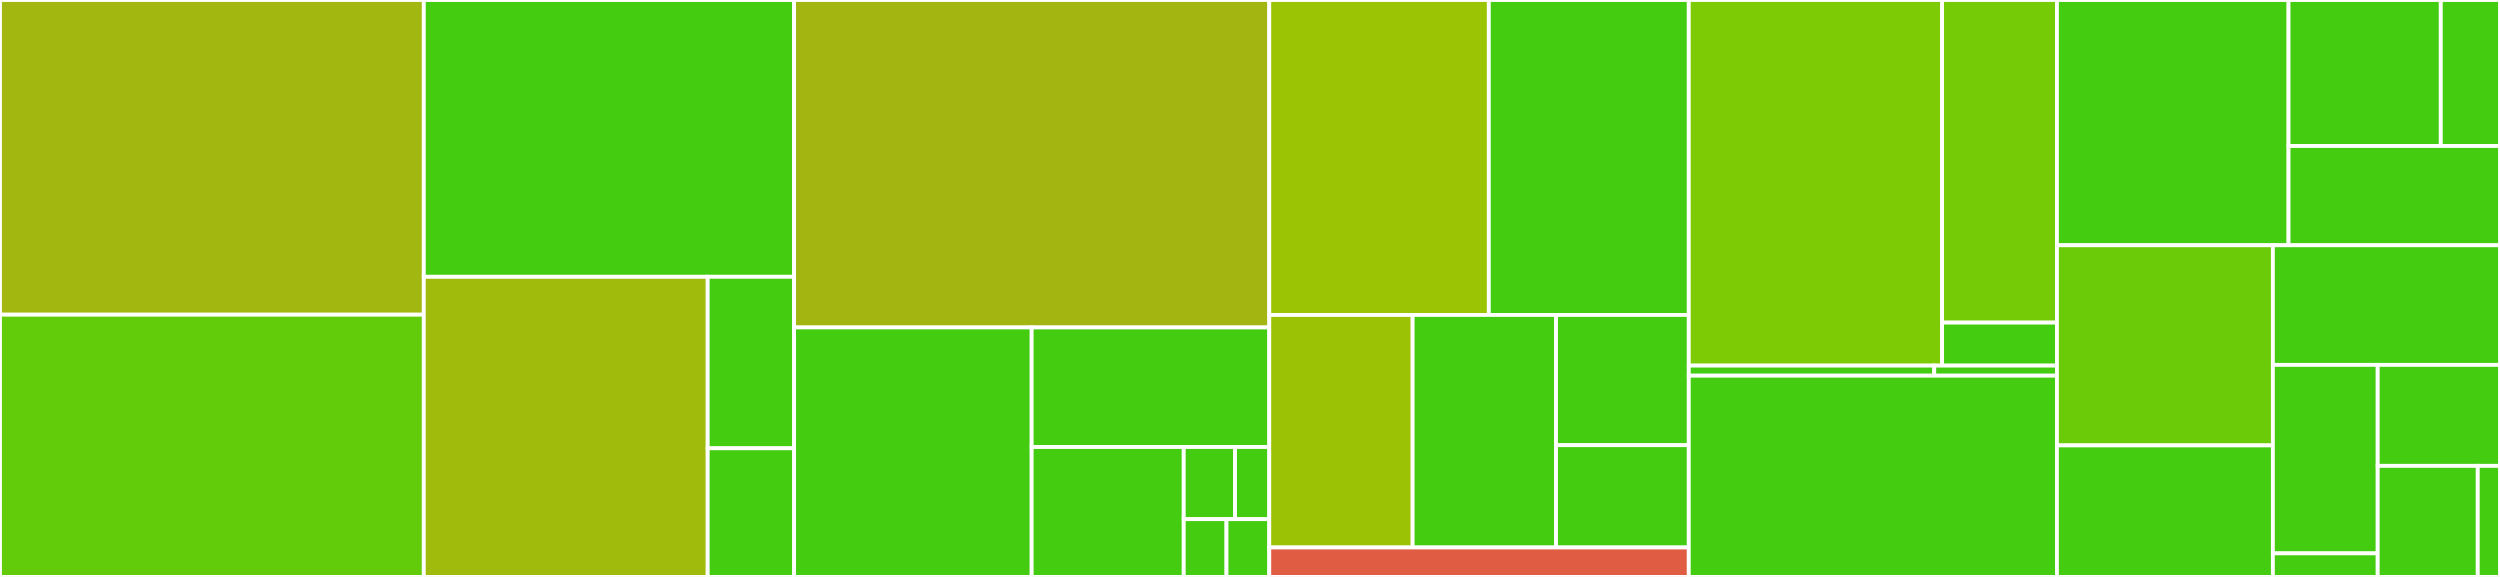 <svg baseProfile="full" width="650" height="150" viewBox="0 0 650 150" version="1.1"
xmlns="http://www.w3.org/2000/svg" xmlns:ev="http://www.w3.org/2001/xml-events"
xmlns:xlink="http://www.w3.org/1999/xlink">

<rect x="0" y="0" width="650" height="150" fill="#333333" stroke="none"/>

<style>rect.s{mask:url(#mask);}</style>
<defs>
  <pattern id="white" width="4" height="4" patternUnits="userSpaceOnUse" patternTransform="rotate(45)">
    <rect width="2" height="2" transform="translate(0,0)" fill="white"></rect>
  </pattern>
  <mask id="mask">
    <rect x="0" y="0" width="100%" height="100%" fill="url(#white)"></rect>
  </mask>
</defs>

<rect x="0" y="0" width="110.188" height="81.818" fill="#a2b710" stroke="white" stroke-width="1" class=" tooltipped" data-content="use-dataloader/src/useInfiniteDataLoader.ts"><title>use-dataloader/src/useInfiniteDataLoader.ts</title></rect>
<rect x="0" y="81.818" width="110.188" height="68.182" fill="#63cc0a" stroke="white" stroke-width="1" class=" tooltipped" data-content="use-dataloader/src/useDataLoader.ts"><title>use-dataloader/src/useDataLoader.ts</title></rect>
<rect x="110.188" y="0" width="96.276" height="71.965" fill="#4c1" stroke="white" stroke-width="1" class=" tooltipped" data-content="use-dataloader/src/dataloader.ts"><title>use-dataloader/src/dataloader.ts</title></rect>
<rect x="110.188" y="71.965" width="73.811" height="78.035" fill="#a0bb0c" stroke="white" stroke-width="1" class=" tooltipped" data-content="use-dataloader/src/DataLoaderProvider.tsx"><title>use-dataloader/src/DataLoaderProvider.tsx</title></rect>
<rect x="184" y="71.965" width="22.464" height="44.591" fill="#4c1" stroke="white" stroke-width="1" class=" tooltipped" data-content="use-dataloader/src/constants.ts"><title>use-dataloader/src/constants.ts</title></rect>
<rect x="184" y="116.557" width="22.464" height="33.443" fill="#4c1" stroke="white" stroke-width="1" class=" tooltipped" data-content="use-dataloader/src/helpers.ts"><title>use-dataloader/src/helpers.ts</title></rect>
<rect x="206.464" y="0" width="123.545" height="85.135" fill="#a2b511" stroke="white" stroke-width="1" class=" tooltipped" data-content="use-i18n/src/usei18n.tsx"><title>use-i18n/src/usei18n.tsx</title></rect>
<rect x="206.464" y="85.135" width="61.772" height="64.865" fill="#4c1" stroke="white" stroke-width="1" class=" tooltipped" data-content="use-i18n/src/formatUnit.ts"><title>use-i18n/src/formatUnit.ts</title></rect>
<rect x="268.236" y="85.135" width="61.772" height="31.081" fill="#4c1" stroke="white" stroke-width="1" class=" tooltipped" data-content="use-i18n/src/formatDate.ts"><title>use-i18n/src/formatDate.ts</title></rect>
<rect x="268.236" y="116.216" width="39.534" height="33.784" fill="#4c1" stroke="white" stroke-width="1" class=" tooltipped" data-content="use-i18n/src/formatters.ts"><title>use-i18n/src/formatters.ts</title></rect>
<rect x="307.771" y="116.216" width="13.343" height="18.769" fill="#4c1" stroke="white" stroke-width="1" class=" tooltipped" data-content="use-i18n/src/__tests__/locales/namespaces/en/user.json"><title>use-i18n/src/__tests__/locales/namespaces/en/user.json</title></rect>
<rect x="321.113" y="116.216" width="8.895" height="18.769" fill="#4c1" stroke="white" stroke-width="1" class=" tooltipped" data-content="use-i18n/src/__tests__/locales/namespaces/en/profile.json"><title>use-i18n/src/__tests__/locales/namespaces/en/profile.json</title></rect>
<rect x="307.771" y="134.985" width="11.119" height="15.015" fill="#4c1" stroke="white" stroke-width="1" class=" tooltipped" data-content="use-i18n/src/__tests__/locales/namespaces/fr/profile.json"><title>use-i18n/src/__tests__/locales/namespaces/fr/profile.json</title></rect>
<rect x="318.89" y="134.985" width="11.119" height="15.015" fill="#4c1" stroke="white" stroke-width="1" class=" tooltipped" data-content="use-i18n/src/__tests__/locales/namespaces/fr/user.json"><title>use-i18n/src/__tests__/locales/namespaces/fr/user.json</title></rect>
<rect x="330.009" y="0" width="57.086" height="81.888" fill="#9bc405" stroke="white" stroke-width="1" class=" tooltipped" data-content="changesets-renovate/src/git-utils.ts"><title>changesets-renovate/src/git-utils.ts</title></rect>
<rect x="387.095" y="0" width="51.989" height="81.888" fill="#4c1" stroke="white" stroke-width="1" class=" tooltipped" data-content="changesets-renovate/src/utils.ts"><title>changesets-renovate/src/utils.ts</title></rect>
<rect x="330.009" y="81.888" width="37.279" height="60.459" fill="#9cc206" stroke="white" stroke-width="1" class=" tooltipped" data-content="changesets-renovate/src/cli.ts"><title>changesets-renovate/src/cli.ts</title></rect>
<rect x="367.287" y="81.888" width="37.279" height="60.459" fill="#4c1" stroke="white" stroke-width="1" class=" tooltipped" data-content="changesets-renovate/src/handle-catalog.ts"><title>changesets-renovate/src/handle-catalog.ts</title></rect>
<rect x="404.566" y="81.888" width="34.518" height="33.857" fill="#4c1" stroke="white" stroke-width="1" class=" tooltipped" data-content="changesets-renovate/src/handle-packages.ts"><title>changesets-renovate/src/handle-packages.ts</title></rect>
<rect x="404.566" y="115.745" width="34.518" height="26.602" fill="#4c1" stroke="white" stroke-width="1" class=" tooltipped" data-content="changesets-renovate/src/createChangeset.ts"><title>changesets-renovate/src/createChangeset.ts</title></rect>
<rect x="330.009" y="142.347" width="109.075" height="7.653" fill="#e05d44" stroke="white" stroke-width="1" class=" tooltipped" data-content="changesets-renovate/__mocks__/simple-git.ts"><title>changesets-renovate/__mocks__/simple-git.ts</title></rect>
<rect x="439.084" y="0" width="65.862" height="95.058" fill="#7dcb05" stroke="white" stroke-width="1" class=" tooltipped" data-content="cookie-consent/src/CookieConsentProvider/CookieConsentProvider.tsx"><title>cookie-consent/src/CookieConsentProvider/CookieConsentProvider.tsx</title></rect>
<rect x="504.946" y="0" width="29.857" height="83.875" fill="#74cb06" stroke="white" stroke-width="1" class=" tooltipped" data-content="cookie-consent/src/CookieConsentProvider/useSegmentIntegrations.ts"><title>cookie-consent/src/CookieConsentProvider/useSegmentIntegrations.ts</title></rect>
<rect x="504.946" y="83.875" width="29.857" height="11.183" fill="#4c1" stroke="white" stroke-width="1" class=" tooltipped" data-content="cookie-consent/src/CookieConsentProvider/helpers.ts"><title>cookie-consent/src/CookieConsentProvider/helpers.ts</title></rect>
<rect x="439.084" y="95.058" width="63.813" height="2.616" fill="#4c1" stroke="white" stroke-width="1" class=" tooltipped" data-content="cookie-consent/src/helpers/misc.ts"><title>cookie-consent/src/helpers/misc.ts</title></rect>
<rect x="502.897" y="95.058" width="31.906" height="2.616" fill="#4c1" stroke="white" stroke-width="1" class=" tooltipped" data-content="cookie-consent/src/helpers/array.ts"><title>cookie-consent/src/helpers/array.ts</title></rect>
<rect x="439.084" y="97.674" width="95.719" height="52.326" fill="#4c1" stroke="white" stroke-width="1" class=" tooltipped" data-content="regex/src/index.ts"><title>regex/src/index.ts</title></rect>
<rect x="534.803" y="0" width="60.217" height="63.768" fill="#4c1" stroke="white" stroke-width="1" class=" tooltipped" data-content="use-storage/src/index.ts"><title>use-storage/src/index.ts</title></rect>
<rect x="595.02" y="0" width="39.586" height="37.957" fill="#4c1" stroke="white" stroke-width="1" class=" tooltipped" data-content="use-growthbook/src/AbTestProvider.tsx"><title>use-growthbook/src/AbTestProvider.tsx</title></rect>
<rect x="634.606" y="0" width="15.394" height="37.957" fill="#4c1" stroke="white" stroke-width="1" class=" tooltipped" data-content="use-growthbook/src/useAbTestAttributes.ts"><title>use-growthbook/src/useAbTestAttributes.ts</title></rect>
<rect x="595.02" y="37.957" width="54.98" height="25.811" fill="#4c1" stroke="white" stroke-width="1" class=" tooltipped" data-content="use-growthbook/__mocks__/@growthbook/growthbook-react.tsx"><title>use-growthbook/__mocks__/@growthbook/growthbook-react.tsx</title></rect>
<rect x="534.803" y="63.768" width="56.146" height="52.036" fill="#6ccb08" stroke="white" stroke-width="1" class=" tooltipped" data-content="fuzzy-search/src/index.ts"><title>fuzzy-search/src/index.ts</title></rect>
<rect x="534.803" y="115.805" width="56.146" height="34.195" fill="#4c1" stroke="white" stroke-width="1" class=" tooltipped" data-content="use-media/src/useMedia.ts"><title>use-media/src/useMedia.ts</title></rect>
<rect x="590.949" y="63.768" width="59.051" height="31.1" fill="#4c1" stroke="white" stroke-width="1" class=" tooltipped" data-content="use-query-params/src/index.ts"><title>use-query-params/src/index.ts</title></rect>
<rect x="590.949" y="94.868" width="27.254" height="49.006" fill="#4c1" stroke="white" stroke-width="1" class=" tooltipped" data-content="outdated-browser/src/index.ts"><title>outdated-browser/src/index.ts</title></rect>
<rect x="590.949" y="143.874" width="27.254" height="6.126" fill="#4c1" stroke="white" stroke-width="1" class=" tooltipped" data-content="outdated-browser/src/content.ts"><title>outdated-browser/src/content.ts</title></rect>
<rect x="618.204" y="94.868" width="31.796" height="26.253" fill="#4c1" stroke="white" stroke-width="1" class=" tooltipped" data-content="use-analytics/src/analytics/normalizeId.ts"><title>use-analytics/src/analytics/normalizeId.ts</title></rect>
<rect x="618.204" y="121.121" width="26.015" height="28.879" fill="#4c1" stroke="white" stroke-width="1" class=" tooltipped" data-content="random-name/src/index.ts"><title>random-name/src/index.ts</title></rect>
<rect x="644.219" y="121.121" width="5.781" height="28.879" fill="#4c1" stroke="white" stroke-width="1" class=" tooltipped" data-content="use-random-name/src/index.ts"><title>use-random-name/src/index.ts</title></rect>
</svg>